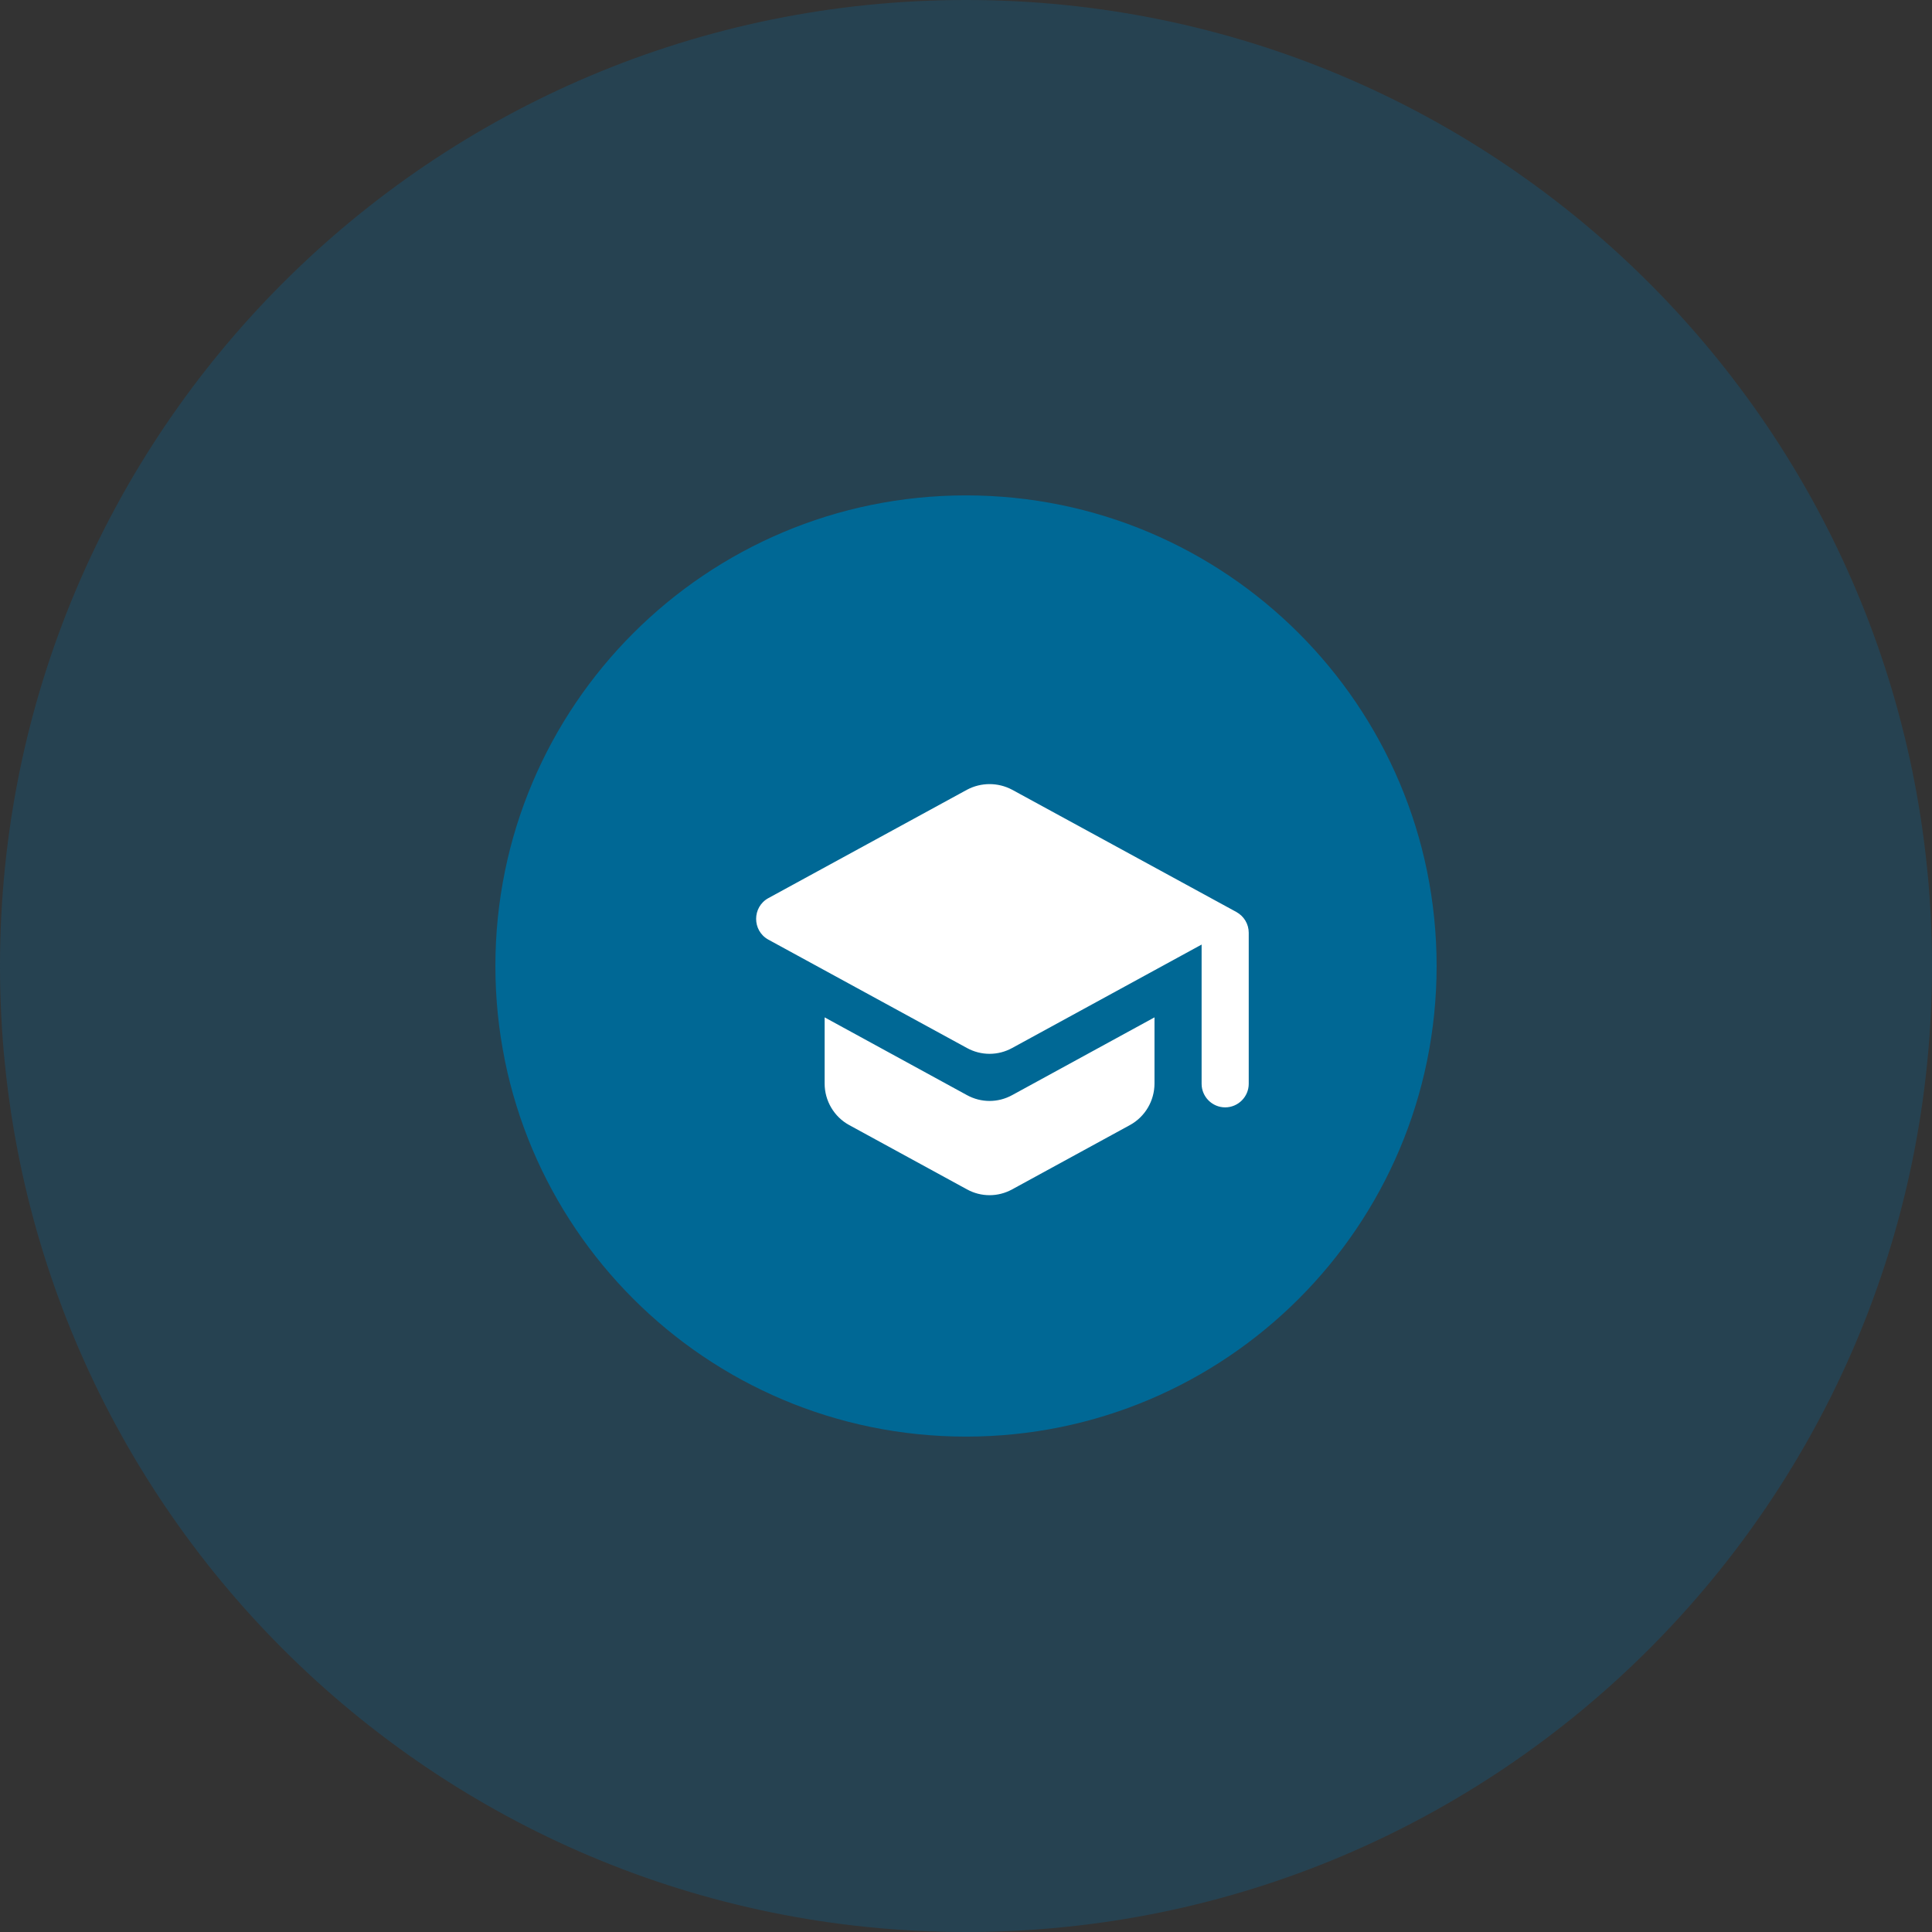 <svg width="41" height="41" viewBox="0 0 41 41" fill="none" xmlns="http://www.w3.org/2000/svg">
<rect x="0" y="0" width="41" height="41" fill="#333333" stroke="none"/>
<path d="M20.5 41C31.822 41 41 31.822 41 20.5C41 9.178 31.822 0 20.5 0C9.178 0 0 9.178 0 20.5C0 31.822 9.178 41 20.5 41Z" fill="#0073AF" fill-opacity="0.25"/>
<path d="M20.5 30.487C26.016 30.487 30.487 26.016 30.487 20.5C30.487 14.984 26.016 10.513 20.5 10.513C14.984 10.513 10.513 14.984 10.513 20.5C10.513 26.016 14.984 30.487 20.5 30.487Z" fill="#006895"/>
<path d="M17.5 21.59V22.995C17.5 23.36 17.7 23.7 18.02 23.875L20.52 25.24C20.82 25.405 21.18 25.405 21.48 25.24L23.98 23.875C24.3 23.7 24.5 23.36 24.5 22.995V21.59L21.48 23.24C21.18 23.405 20.82 23.405 20.52 23.24L17.5 21.59ZM20.52 16.76L16.305 19.06C15.96 19.25 15.96 19.75 16.305 19.94L20.52 22.24C20.82 22.405 21.18 22.405 21.48 22.24L25.5 20.045V23C25.5 23.275 25.725 23.5 26 23.5C26.275 23.5 26.5 23.275 26.5 23V19.795C26.5 19.61 26.4 19.445 26.24 19.355L21.48 16.76C21.18 16.6 20.82 16.6 20.52 16.76Z" fill="white"/>
</svg>
